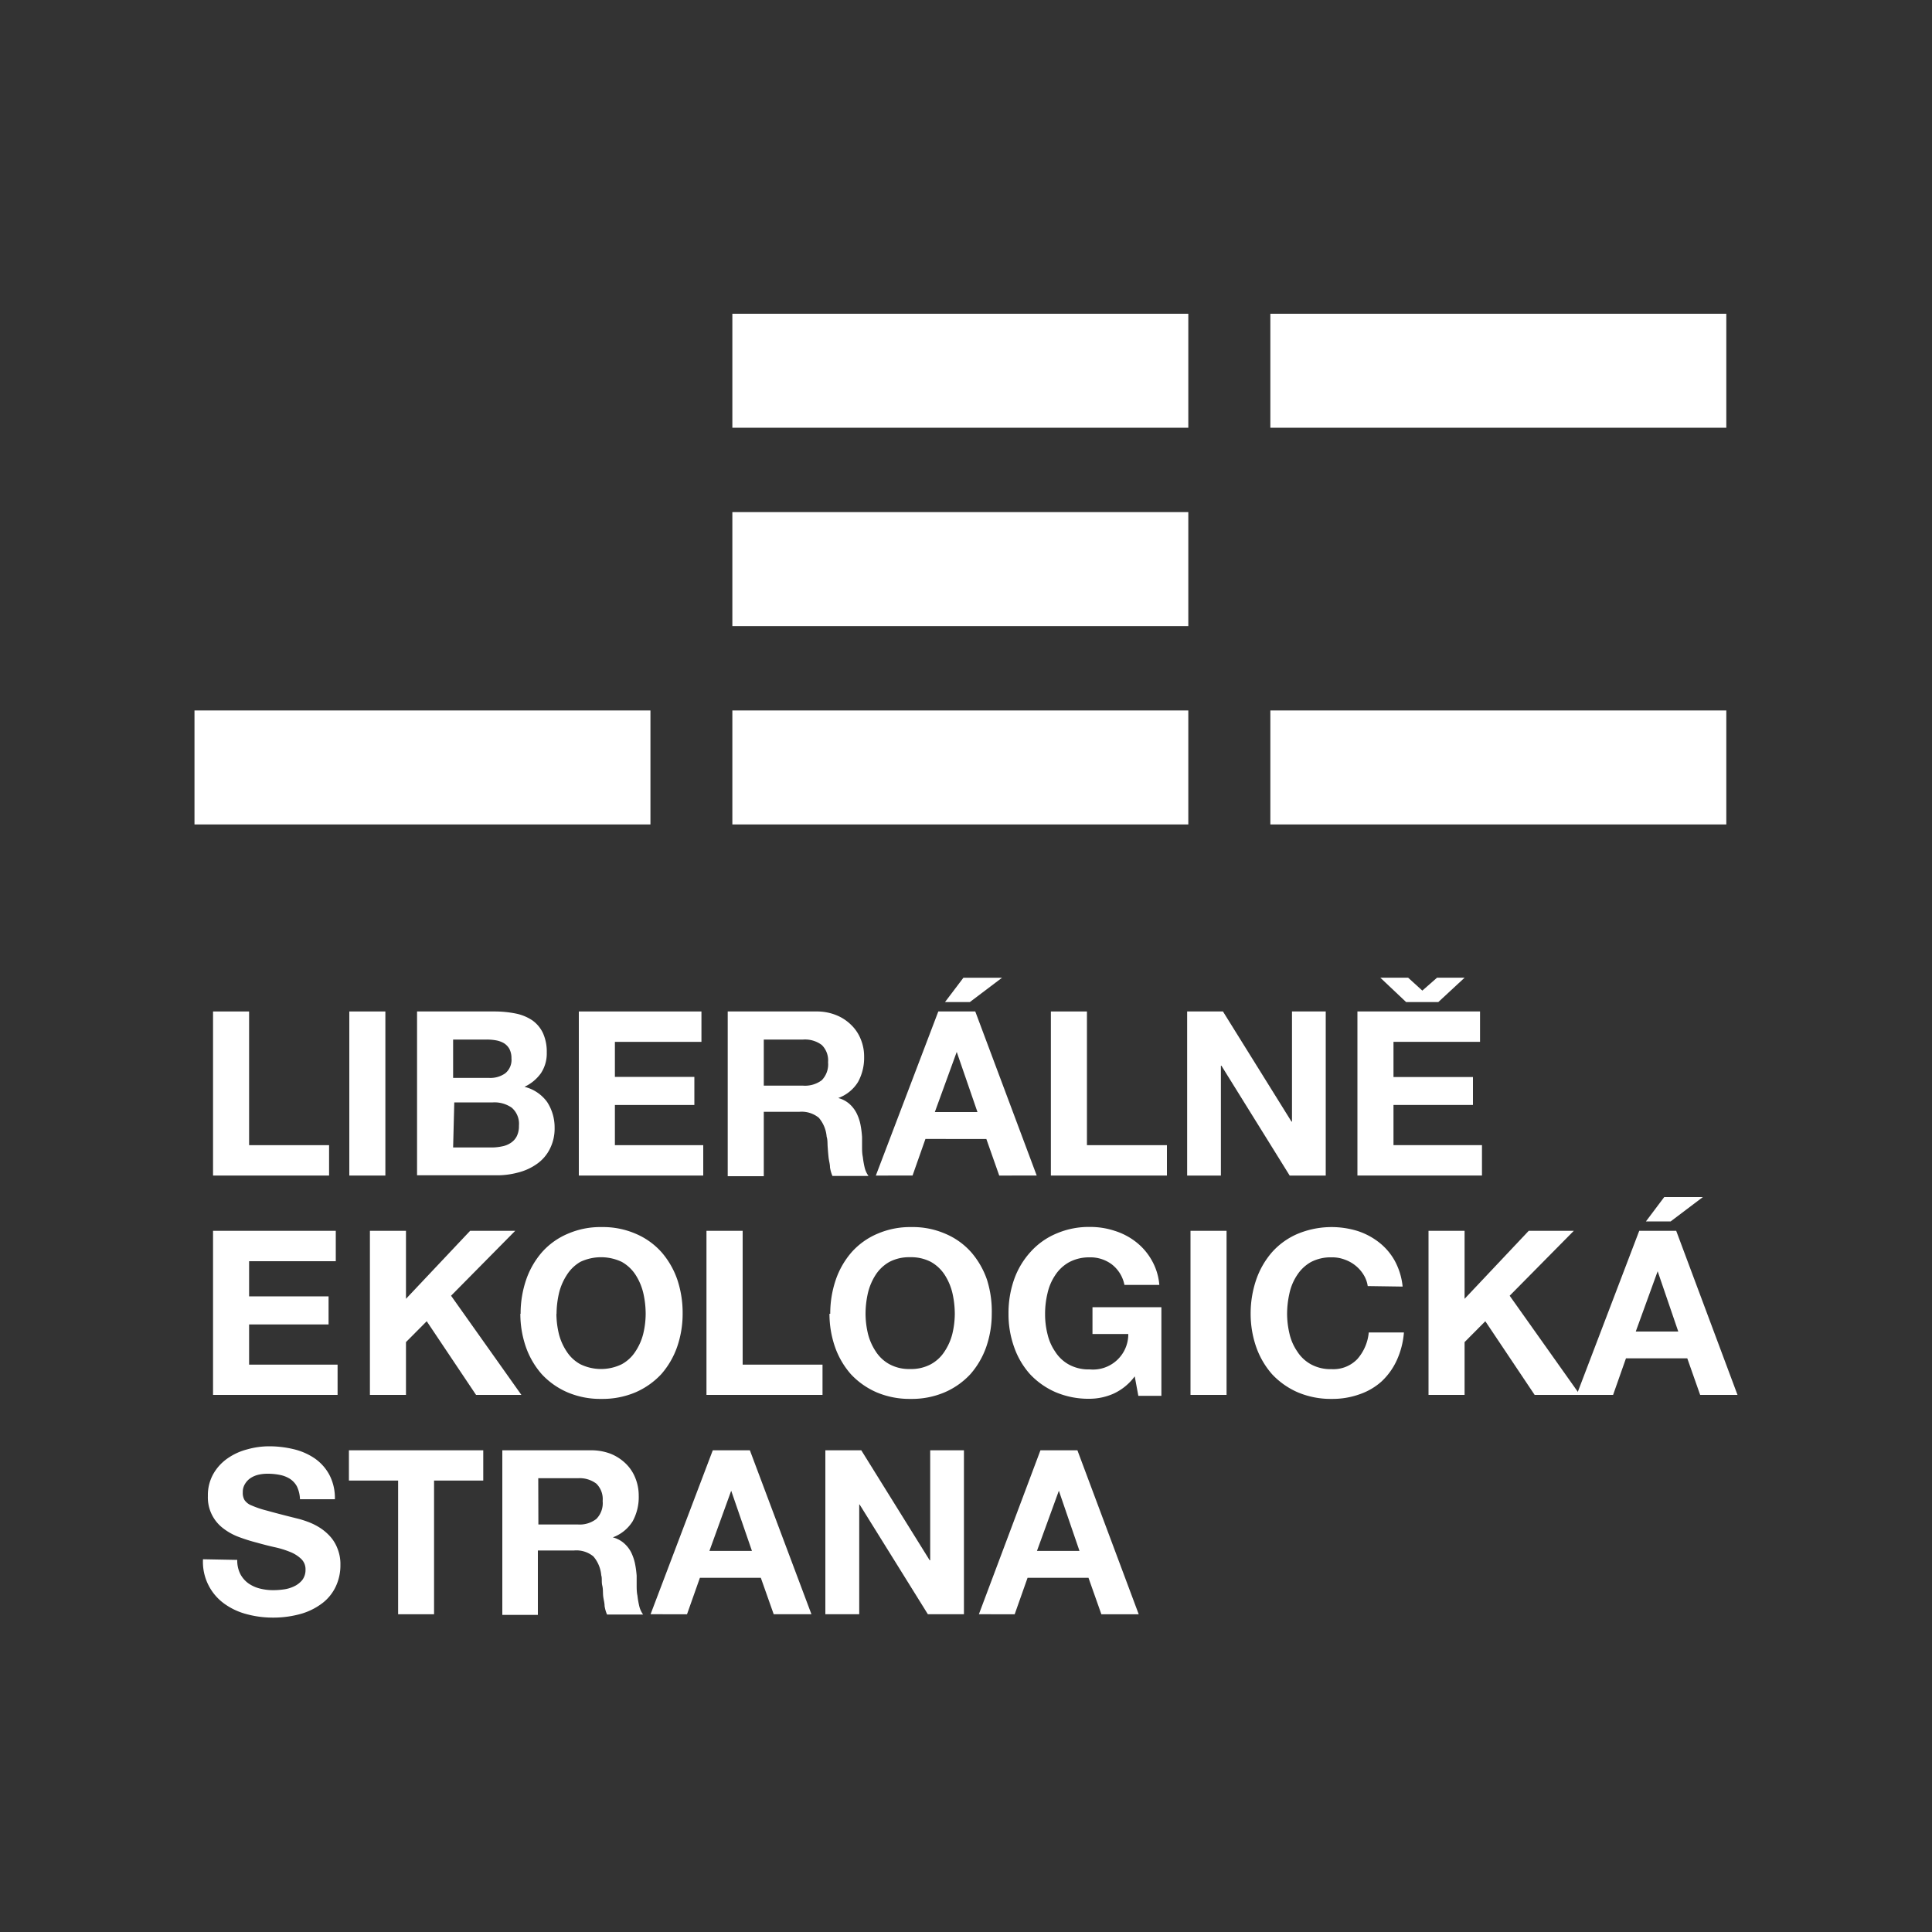 <svg xmlns="http://www.w3.org/2000/svg" viewBox="0 0 150 150"><rect x="0" y="0" width="150" height="150" fill="#333333" stroke="none"/><defs><style>.cls-1{fill:none;}.cls-2{fill:#fff;}</style></defs><g id="Vrstva_2" data-name="Vrstva 2"><g id="Vrstva_1-2" data-name="Vrstva 1"><rect class="cls-1" width="150" height="150"/><polygon class="cls-2" points="16.54 78.53 19.34 78.53 19.34 88.91 25.55 88.91 25.55 91.27 16.54 91.27 16.54 78.53"/><rect class="cls-2" x="27.12" y="78.53" width="2.8" height="12.74"/><path class="cls-2" d="M32.38,78.53h6a8.42,8.42,0,0,1,1.66.16,3.58,3.58,0,0,1,1.29.53,2.53,2.53,0,0,1,.83,1,3.49,3.49,0,0,1,.29,1.5,2.76,2.76,0,0,1-.45,1.6,3.25,3.25,0,0,1-1.28,1.06,3.08,3.08,0,0,1,1.76,1.18,3.61,3.61,0,0,1,.58,2,3.48,3.48,0,0,1-.38,1.66,3.12,3.12,0,0,1-1,1.15,4.31,4.31,0,0,1-1.44.66,6.22,6.22,0,0,1-1.67.22H32.38Zm2.8,5.16H38a2,2,0,0,0,1.23-.36,1.35,1.35,0,0,0,.48-1.16,1.55,1.55,0,0,0-.16-.73,1.24,1.24,0,0,0-.43-.45,1.89,1.89,0,0,0-.62-.22,4.2,4.2,0,0,0-.72-.06H35.18Zm0,5.4h3A4,4,0,0,0,39,89a1.77,1.77,0,0,0,.66-.27,1.34,1.34,0,0,0,.46-.51,1.75,1.75,0,0,0,.17-.82,1.65,1.65,0,0,0-.56-1.4,2.34,2.34,0,0,0-1.46-.41h-3Z"/><polygon class="cls-2" points="44.94 78.53 54.46 78.53 54.46 80.89 47.74 80.89 47.74 83.61 53.91 83.61 53.91 85.79 47.74 85.79 47.74 88.91 54.6 88.91 54.6 91.27 44.94 91.27 44.94 78.53"/><path class="cls-2" d="M56.5,78.53h6.86a4,4,0,0,1,1.55.28,3.48,3.48,0,0,1,1.17.76,3.16,3.16,0,0,1,.75,1.12,3.47,3.47,0,0,1,.26,1.36A3.9,3.9,0,0,1,66.62,84a3,3,0,0,1-1.54,1.25v0a2.14,2.14,0,0,1,.85.44,2.45,2.45,0,0,1,.56.71,3.53,3.53,0,0,1,.31.88,7.48,7.48,0,0,1,.13,1c0,.21,0,.44,0,.72s0,.55.06.83a6.84,6.84,0,0,0,.14.81,1.82,1.82,0,0,0,.3.66h-2.8a2.75,2.75,0,0,1-.19-.67c0-.25-.08-.5-.11-.77s-.05-.54-.07-.82,0-.54-.08-.79a2.57,2.57,0,0,0-.61-1.47,2.11,2.11,0,0,0-1.51-.46H59.3v5H56.5Zm2.8,5.76h3.06a2.17,2.17,0,0,0,1.44-.42,1.76,1.76,0,0,0,.49-1.4,1.67,1.67,0,0,0-.49-1.34,2.17,2.17,0,0,0-1.44-.42H59.3Z"/><path class="cls-2" d="M72.85,78.53h2.87l4.77,12.74H77.58l-1-2.84H71.85l-1,2.84H68Zm-.27,7.81h3.31l-1.61-4.67h0ZM75.3,77.8H73.37l1.43-1.89h3Z"/><polygon class="cls-2" points="81.59 78.53 84.39 78.53 84.39 88.91 90.6 88.91 90.6 91.27 81.59 91.27 81.59 78.53"/><polygon class="cls-2" points="92.17 78.53 94.95 78.53 100.27 87.08 100.31 87.08 100.31 78.53 102.93 78.53 102.93 91.27 100.13 91.27 94.83 82.74 94.79 82.74 94.79 91.27 92.17 91.27 92.17 78.53"/><path class="cls-2" d="M105.39,78.53h9.52v2.36h-6.72v2.73h6.17v2.17h-6.17v3.12h6.87v2.36h-9.67Zm6.28-.73h-2.5l-2-1.89h2.16l1.1,1,1.14-1h2.14Z"/><polygon class="cls-2" points="16.54 95.56 26.07 95.56 26.07 97.92 19.34 97.92 19.34 100.65 25.51 100.65 25.51 102.83 19.34 102.83 19.34 105.95 26.21 105.95 26.21 108.3 16.54 108.3 16.54 95.56"/><polygon class="cls-2" points="28.72 95.56 31.52 95.56 31.52 100.84 36.5 95.56 40 95.56 35.02 100.6 40.48 108.3 36.96 108.3 33.13 102.58 31.52 104.2 31.52 108.3 28.72 108.3 28.72 95.56"/><path class="cls-2" d="M40.42,102a8.12,8.12,0,0,1,.43-2.64,6.45,6.45,0,0,1,1.23-2.14,5.56,5.56,0,0,1,2-1.43,6.32,6.32,0,0,1,2.64-.52,6.38,6.38,0,0,1,2.64.52,5.61,5.61,0,0,1,2,1.43,6.45,6.45,0,0,1,1.23,2.14A8.12,8.12,0,0,1,53,102a7.85,7.85,0,0,1-.43,2.58,6.41,6.41,0,0,1-1.23,2.11,6,6,0,0,1-2,1.41,6.54,6.54,0,0,1-2.64.51,6.48,6.48,0,0,1-2.64-.51,5.9,5.9,0,0,1-2-1.41,6.41,6.41,0,0,1-1.23-2.11,7.85,7.85,0,0,1-.43-2.58m2.8,0a6.8,6.8,0,0,0,.19,1.56,4.4,4.4,0,0,0,.6,1.36,2.94,2.94,0,0,0,1.07,1,3.67,3.67,0,0,0,3.21,0,2.94,2.94,0,0,0,1.07-1,4.4,4.4,0,0,0,.6-1.36,6.8,6.8,0,0,0,.19-1.56,7.34,7.34,0,0,0-.19-1.63,4.53,4.53,0,0,0-.6-1.4,3.06,3.06,0,0,0-1.07-1,3.76,3.76,0,0,0-3.21,0A3.06,3.06,0,0,0,44,99a4.53,4.53,0,0,0-.6,1.4,7.34,7.34,0,0,0-.19,1.63"/><polygon class="cls-2" points="54.85 95.56 57.66 95.56 57.66 105.95 63.86 105.95 63.86 108.3 54.85 108.3 54.85 95.56"/><path class="cls-2" d="M64.46,102a8.12,8.12,0,0,1,.43-2.64,6.45,6.45,0,0,1,1.23-2.14,5.61,5.61,0,0,1,2-1.43,6.38,6.38,0,0,1,2.64-.52,6.32,6.32,0,0,1,2.64.52,5.56,5.56,0,0,1,2,1.43,6.45,6.45,0,0,1,1.23,2.14A8.12,8.12,0,0,1,77,102a7.85,7.85,0,0,1-.43,2.58,6.41,6.41,0,0,1-1.23,2.11,5.9,5.9,0,0,1-2,1.41,6.48,6.48,0,0,1-2.64.51,6.54,6.54,0,0,1-2.64-.51,6,6,0,0,1-2-1.41,6.41,6.41,0,0,1-1.23-2.11,7.85,7.85,0,0,1-.43-2.58m2.8,0a6.8,6.8,0,0,0,.19,1.56,4.4,4.4,0,0,0,.6,1.36,2.94,2.94,0,0,0,1.07,1,3.18,3.18,0,0,0,1.6.37,3.22,3.22,0,0,0,1.61-.37,2.94,2.94,0,0,0,1.07-1,4.4,4.4,0,0,0,.6-1.36,6.8,6.8,0,0,0,.19-1.56,7.34,7.34,0,0,0-.19-1.63,4.53,4.53,0,0,0-.6-1.4,3.06,3.06,0,0,0-1.07-1,3.33,3.33,0,0,0-1.61-.36,3.29,3.29,0,0,0-1.6.36,3.06,3.06,0,0,0-1.07,1,4.53,4.53,0,0,0-.6,1.4,7.34,7.34,0,0,0-.19,1.63"/><path class="cls-2" d="M88.1,106.86a4.25,4.25,0,0,1-1.66,1.35,4.65,4.65,0,0,1-1.84.39,6.51,6.51,0,0,1-2.64-.51,6,6,0,0,1-2-1.41,6.24,6.24,0,0,1-1.23-2.11,7.59,7.59,0,0,1-.43-2.58,7.86,7.86,0,0,1,.43-2.64A6.28,6.28,0,0,1,80,97.21a5.61,5.61,0,0,1,2-1.43,6.35,6.35,0,0,1,2.64-.52,6,6,0,0,1,1.9.3,5.19,5.19,0,0,1,1.65.86,4.75,4.75,0,0,1,1.22,1.41,4.61,4.61,0,0,1,.6,1.93H87.3a2.65,2.65,0,0,0-1-1.61,2.77,2.77,0,0,0-1.72-.53A3.29,3.29,0,0,0,83,98a3.06,3.06,0,0,0-1.07,1,4.1,4.1,0,0,0-.6,1.4,6.79,6.79,0,0,0-.19,1.63,6.29,6.29,0,0,0,.19,1.56,4,4,0,0,0,.6,1.36,2.94,2.94,0,0,0,1.07,1,3.18,3.18,0,0,0,1.6.37,2.74,2.74,0,0,0,3-2.75H84.82v-2.08h5.35v6.88H88.38Z"/><rect class="cls-2" x="92.43" y="95.56" width="2.8" height="12.74"/><path class="cls-2" d="M106.19,99.85a2.28,2.28,0,0,0-.33-.89,2.74,2.74,0,0,0-.62-.7,2.81,2.81,0,0,0-.85-.47,2.71,2.71,0,0,0-1-.17,3.29,3.29,0,0,0-1.6.36,3.06,3.06,0,0,0-1.07,1,4.1,4.1,0,0,0-.6,1.4,7.34,7.34,0,0,0-.19,1.63,6.8,6.8,0,0,0,.19,1.56,4,4,0,0,0,.6,1.36,2.94,2.94,0,0,0,1.07,1,3.18,3.18,0,0,0,1.6.37,2.57,2.57,0,0,0,2-.79,3.63,3.63,0,0,0,.88-2.06H109a6.36,6.36,0,0,1-.55,2.15,5.22,5.22,0,0,1-1.18,1.65,4.94,4.94,0,0,1-1.71,1,6.2,6.2,0,0,1-2.16.36,6.54,6.54,0,0,1-2.64-.51,6,6,0,0,1-2-1.41,6.41,6.41,0,0,1-1.23-2.11,7.85,7.85,0,0,1-.43-2.58,8.12,8.12,0,0,1,.43-2.64,6.45,6.45,0,0,1,1.23-2.14,5.61,5.61,0,0,1,2-1.43,6.87,6.87,0,0,1,4.63-.22,5.41,5.41,0,0,1,1.68.89,4.71,4.71,0,0,1,1.22,1.43,5.3,5.3,0,0,1,.61,2Z"/><polygon class="cls-2" points="110.91 95.56 113.71 95.56 113.71 100.84 118.69 95.56 122.19 95.56 117.21 100.6 122.67 108.3 119.15 108.3 115.32 102.58 113.71 104.2 113.71 108.3 110.91 108.3 110.91 95.56"/><path class="cls-2" d="M127.27,95.56h2.87l4.76,12.74H132l-1-2.84h-4.76l-1,2.84h-2.83Zm-.27,7.82h3.3l-1.6-4.68h0Zm2.71-8.55h-1.92l1.42-1.89h3Z"/><path class="cls-2" d="M18.42,121.11a2.33,2.33,0,0,0,.23,1.08,2.1,2.1,0,0,0,.62.73,2.7,2.7,0,0,0,.89.41,4.21,4.21,0,0,0,1.08.13,5.81,5.81,0,0,0,.8-.06,2.65,2.65,0,0,0,.8-.24,1.79,1.79,0,0,0,.63-.49,1.29,1.29,0,0,0,.25-.8,1.1,1.1,0,0,0-.33-.83,2.65,2.65,0,0,0-.87-.55,7.2,7.2,0,0,0-1.21-.37c-.45-.1-.91-.22-1.37-.35a13.38,13.38,0,0,1-1.4-.44,4.59,4.59,0,0,1-1.21-.67,3,3,0,0,1-1.19-2.51,3.36,3.36,0,0,1,.42-1.71,3.68,3.68,0,0,1,1.09-1.2,4.72,4.72,0,0,1,1.54-.71,6.3,6.3,0,0,1,1.71-.24,8.14,8.14,0,0,1,1.92.23,4.91,4.91,0,0,1,1.63.72,3.67,3.67,0,0,1,1.13,1.28A3.87,3.87,0,0,1,26,116.4H23.29a2.49,2.49,0,0,0-.24-1,1.64,1.64,0,0,0-.55-.59,2.27,2.27,0,0,0-.78-.3,4.79,4.79,0,0,0-.95-.09,3.05,3.05,0,0,0-.67.07,1.88,1.88,0,0,0-.62.25,1.41,1.41,0,0,0-.45.46,1.17,1.17,0,0,0-.18.67,1.07,1.07,0,0,0,.14.6,1.17,1.17,0,0,0,.56.42,7.36,7.36,0,0,0,1.16.39c.5.14,1.14.31,1.94.51l.6.15a8.39,8.39,0,0,1,.8.27,4.84,4.84,0,0,1,.84.44,3.91,3.91,0,0,1,.76.66,3,3,0,0,1,.56.94,3.24,3.24,0,0,1,.22,1.25,3.84,3.84,0,0,1-.34,1.63,3.5,3.5,0,0,1-1,1.29,5,5,0,0,1-1.66.86,7.88,7.88,0,0,1-2.29.31,7.72,7.72,0,0,1-2-.27,5.18,5.18,0,0,1-1.74-.82,4,4,0,0,1-1.64-3.44Z"/><polygon class="cls-2" points="30.91 114.95 27.09 114.95 27.09 112.6 37.52 112.6 37.52 114.95 33.7 114.95 33.7 125.33 30.91 125.33 30.91 114.95"/><path class="cls-2" d="M39,112.6h6.86a4.24,4.24,0,0,1,1.55.27,3.64,3.64,0,0,1,1.17.76,3.19,3.19,0,0,1,.75,1.13,3.6,3.6,0,0,1,.26,1.35,3.91,3.91,0,0,1-.47,2,3.06,3.06,0,0,1-1.54,1.25v0a2.14,2.14,0,0,1,.85.44,2.4,2.4,0,0,1,.56.7,3.75,3.75,0,0,1,.31.89,7.48,7.48,0,0,1,.13.95c0,.2,0,.44,0,.71s0,.55.06.83a6.84,6.84,0,0,0,.14.81,1.83,1.83,0,0,0,.3.66h-2.8a2.67,2.67,0,0,1-.19-.66c0-.25-.08-.5-.11-.77s0-.54-.07-.82,0-.55-.08-.8a2.57,2.57,0,0,0-.61-1.46,2.07,2.07,0,0,0-1.51-.46h-2.8v5H39Zm2.8,5.76h3.06a2.1,2.1,0,0,0,1.44-.43,1.74,1.74,0,0,0,.49-1.39,1.68,1.68,0,0,0-.49-1.35,2.15,2.15,0,0,0-1.44-.42H41.79Z"/><path class="cls-2" d="M55.34,112.6h2.88L63,125.33H60.07l-1-2.83H54.34l-1,2.83H50.51Zm-.26,7.81h3.3l-1.61-4.67h0Z"/><polygon class="cls-2" points="64.08 112.6 66.87 112.6 72.18 121.14 72.22 121.14 72.22 112.6 74.84 112.6 74.84 125.33 72.04 125.33 66.74 116.81 66.71 116.81 66.71 125.33 64.08 125.33 64.08 112.6"/><path class="cls-2" d="M80.78,112.6h2.87l4.76,12.73h-2.9l-1-2.83H79.78l-1,2.83H76Zm-.27,7.81h3.3l-1.6-4.67h0Z"/><rect class="cls-2" x="15.1" y="55.16" width="35.4" height="8.85"/><rect class="cls-2" x="56.86" y="24.36" width="35.4" height="8.85"/><rect class="cls-2" x="56.86" y="39.76" width="35.4" height="8.85"/><rect class="cls-2" x="56.86" y="55.16" width="35.4" height="8.85"/><rect class="cls-2" x="98.63" y="24.36" width="35.4" height="8.85"/><rect class="cls-2" x="98.63" y="55.16" width="35.4" height="8.85"/></g></g></svg>